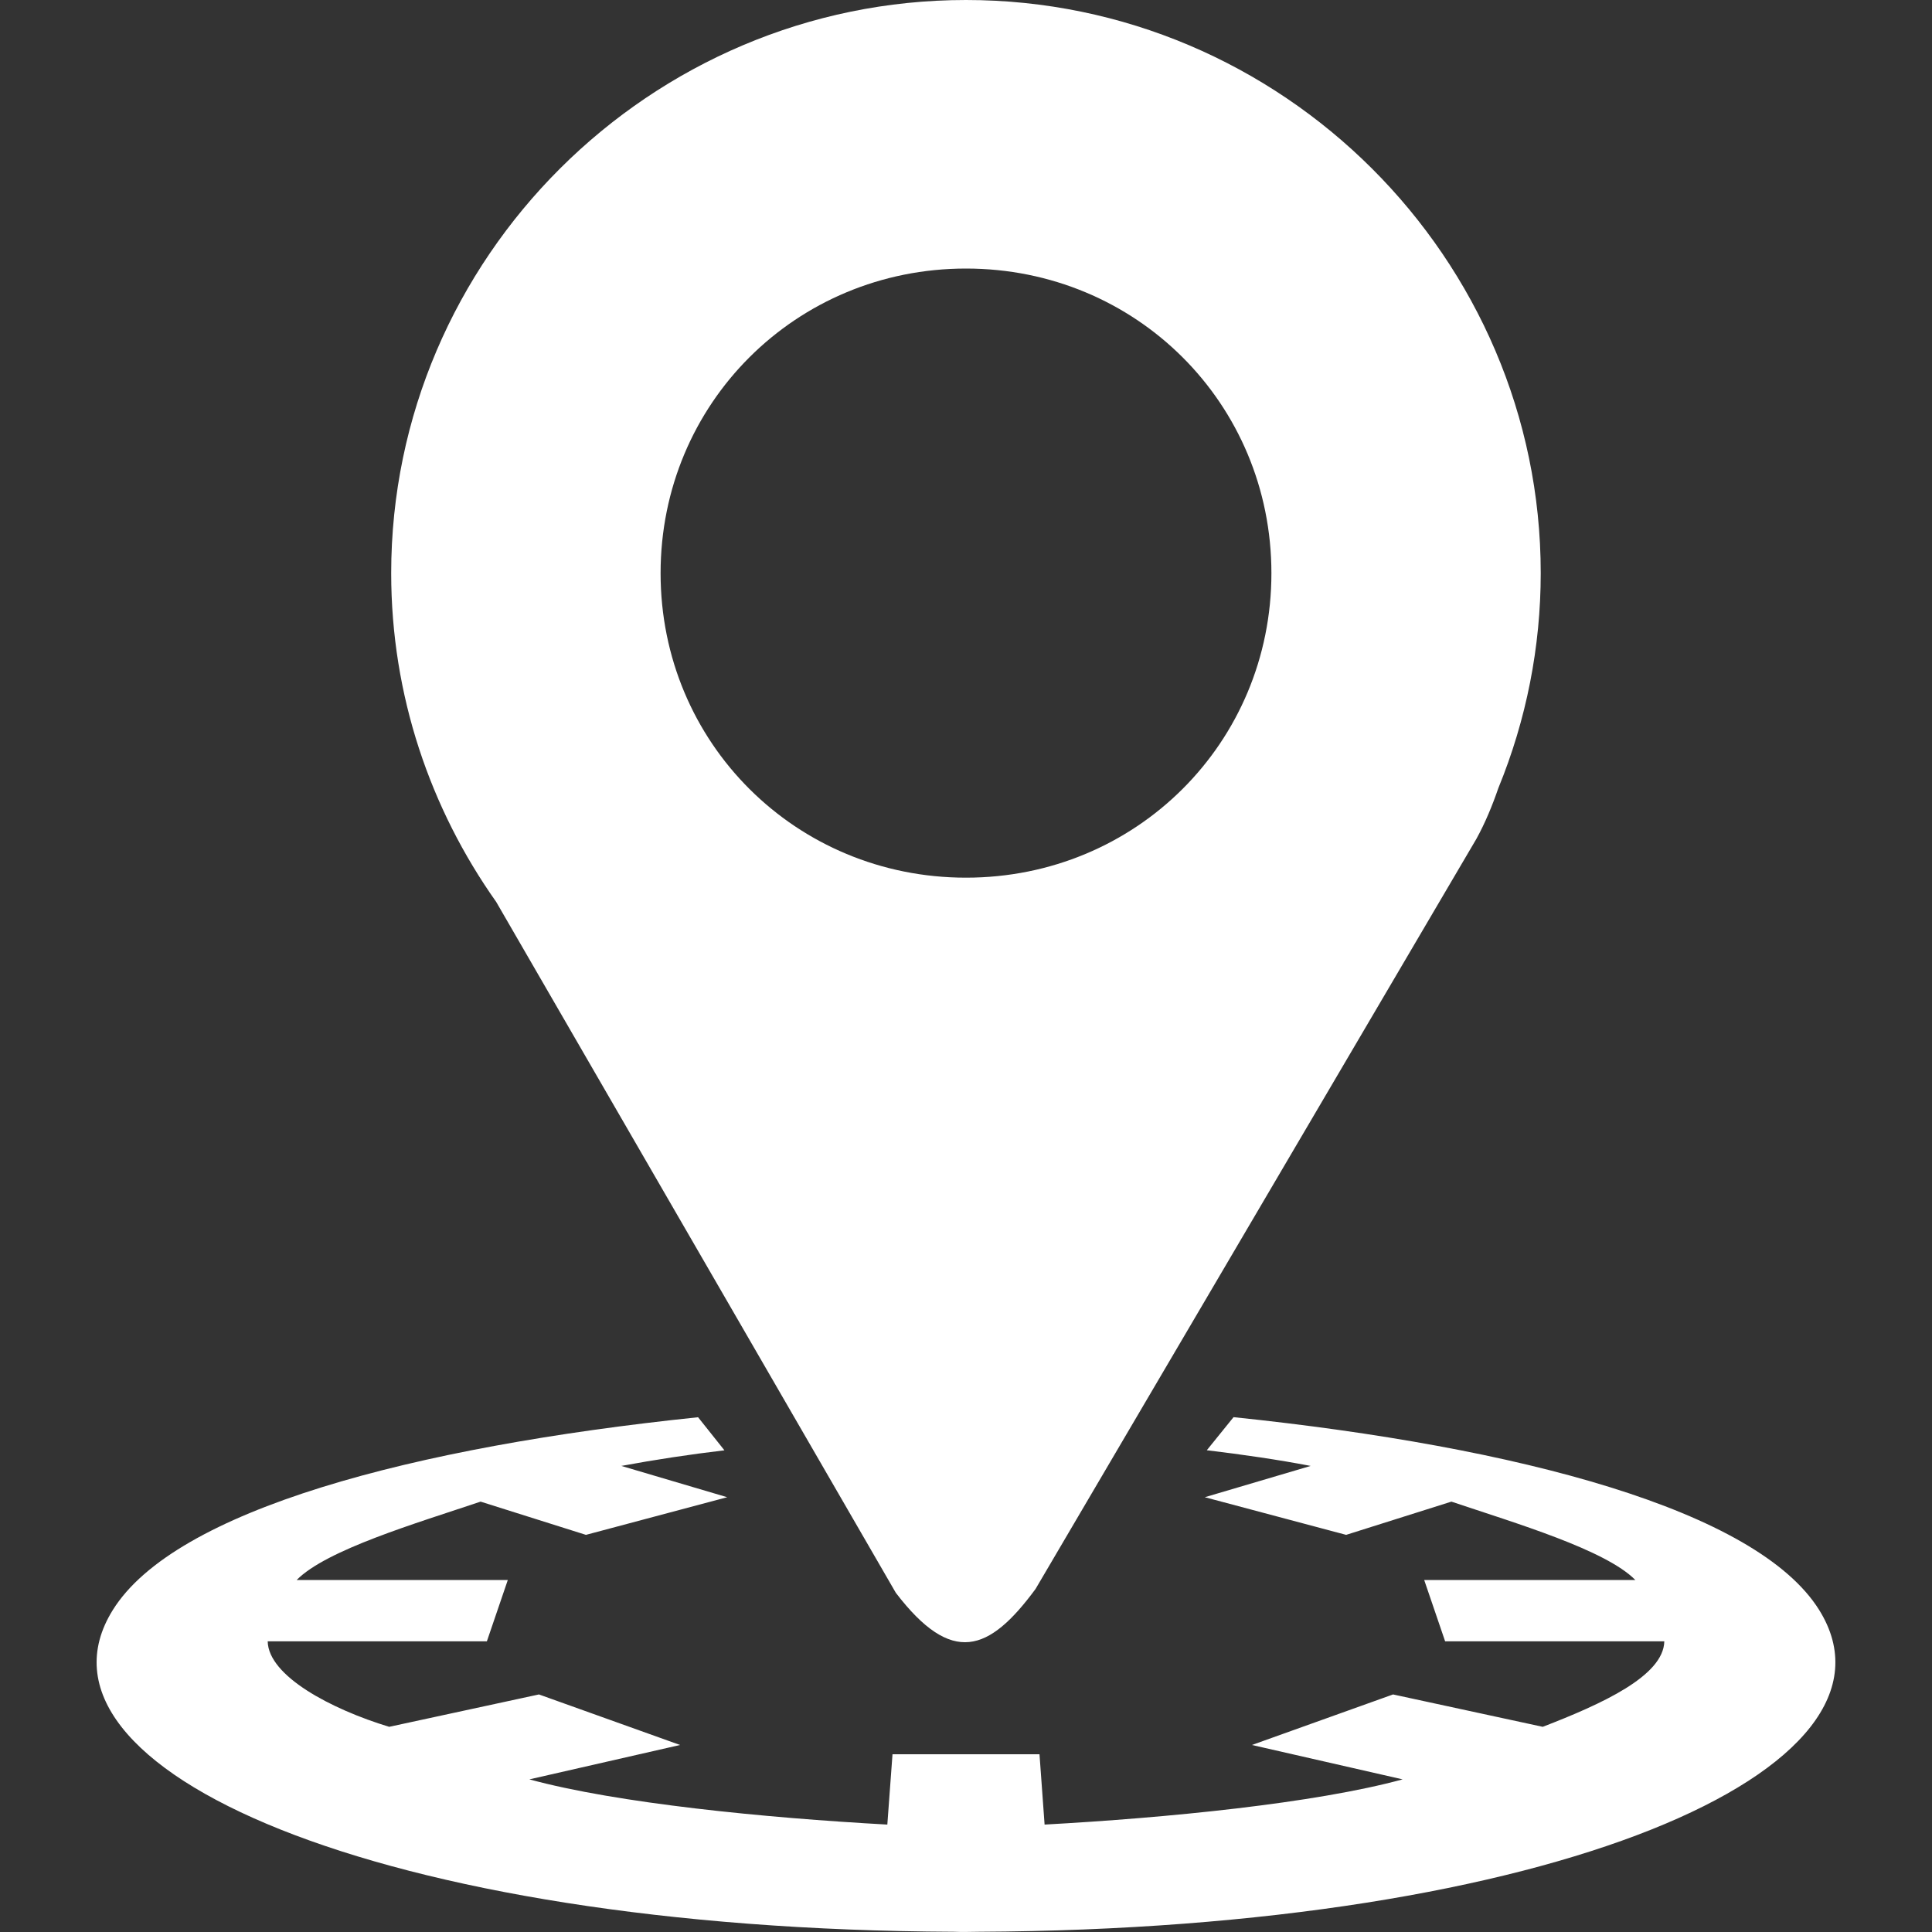<svg width="25" height="25" viewBox="0 0 25 25" fill="none" xmlns="http://www.w3.org/2000/svg">
<rect x="0" y="0" width="25" height="25" fill="#333333" stroke="none"/>
<path d="M12.5 0C8.412 0 5.062 3.34 5.062 7.417C5.062 8.996 5.567 10.464 6.421 11.671L11.592 20.611C12.317 21.558 12.798 21.378 13.4 20.561L19.105 10.854C19.22 10.645 19.311 10.423 19.389 10.197C19.751 9.314 19.937 8.37 19.937 7.417C19.938 3.34 16.588 0 12.5 0ZM12.5 3.475C14.702 3.475 16.452 5.221 16.452 7.417C16.452 9.611 14.702 11.357 12.5 11.357C10.299 11.357 8.548 9.612 8.548 7.417C8.548 5.221 10.299 3.475 12.5 3.475" fill="white"/>
<path d="M17.228 12.227L17.216 12.258L17.227 12.229L17.228 12.227ZM15.962 18.338L15.616 18.766C16.084 18.822 16.536 18.888 16.96 18.969L15.59 19.374L17.419 19.861L18.781 19.431C19.618 19.712 20.777 20.055 21.161 20.445H18.429L18.7 21.239H21.536C21.527 21.687 20.727 22.05 19.963 22.345L18.026 21.926L16.2 22.58L18.15 23.025C17.011 23.335 15.1 23.523 13.517 23.61L13.451 22.7H11.549L11.482 23.61C9.9 23.523 7.989 23.335 6.85 23.025L8.8 22.58L6.974 21.926L5.036 22.345C4.283 22.116 3.473 21.687 3.464 21.239H6.3L6.571 20.445H3.839C4.223 20.055 5.382 19.712 6.219 19.431L7.582 19.861L9.41 19.374L8.04 18.969C8.483 18.887 8.927 18.82 9.374 18.767L9.033 18.339C5.337 18.723 2.265 19.541 1.46 20.833C0.175 22.893 4.914 24.965 12.342 24.997C12.453 25.002 12.562 24.998 12.665 24.997C20.089 24.963 24.824 22.892 23.54 20.833C22.734 19.541 19.66 18.722 15.962 18.338Z" fill="white"/>
</svg>
